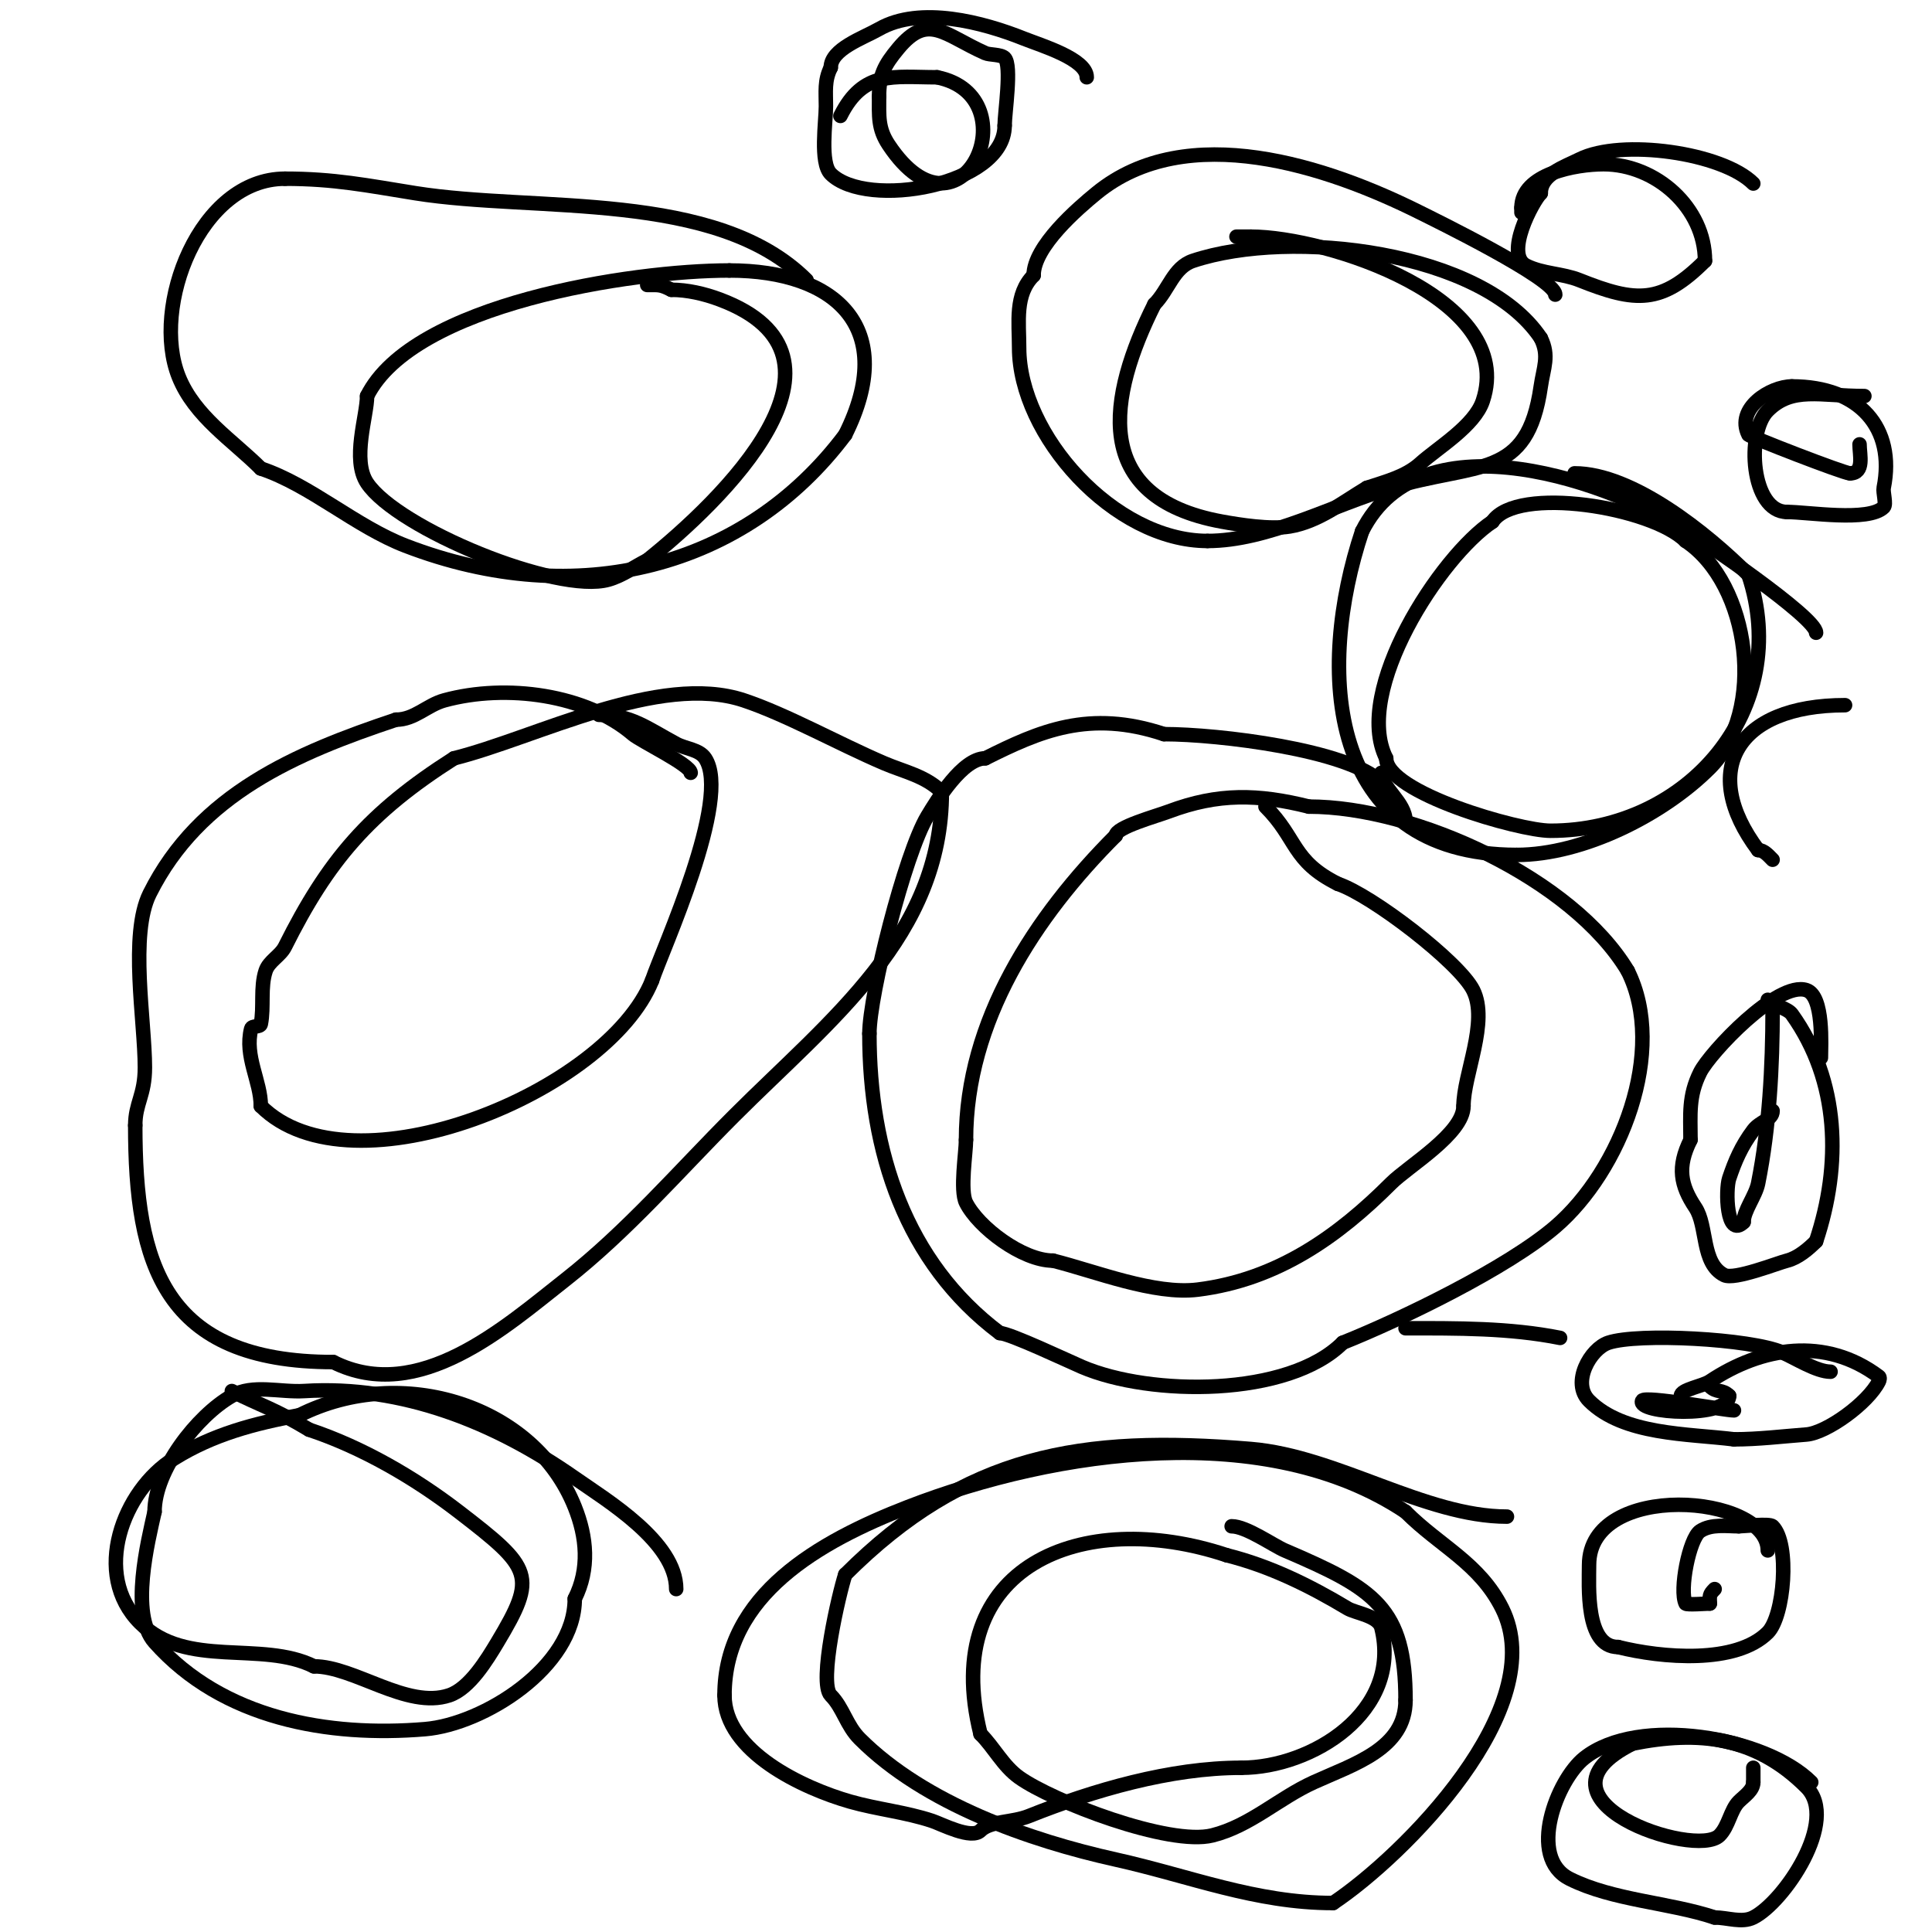 <svg viewBox='0 0 400 400' version='1.1' xmlns='http://www.w3.org/2000/svg' xmlns:xlink='http://www.w3.org/1999/xlink'><g fill='none' stroke='#000000' stroke-width='3' stroke-linecap='round' stroke-linejoin='round'><path d='M286,162c-6.771,-6.771 -33.814,-10 -45,-10'/><path d='M241,152c-15.509,-5.17 -25.775,-0.613 -37,5'/><path d='M204,157c-4.72,0 -9.996,8.66 -12,12c-4.685,7.809 -12,36.98 -12,45'/><path d='M180,214c0,24.37 7.456,47.342 27,62'/><path d='M207,276c1.961,0 14.307,5.846 17,7c14.219,6.094 42.737,6.263 54,-5'/><path d='M278,278c12.4,-4.96 34.092,-15.507 44,-24c13.536,-11.602 23.265,-36.471 15,-53'/><path d='M337,201c-11.432,-19.054 -43.859,-34 -66,-34'/><path d='M271,167c-10.534,-2.634 -18.788,-2.829 -29,1c-2.706,1.015 -11,3.283 -11,5'/><path d='M231,173c-16.692,16.692 -31,38.4 -31,63'/><path d='M200,236c0,2.667 -1.282,10.436 0,13c2.549,5.098 11.675,12 18,12'/><path d='M218,261c8.76,2.19 20.971,7.129 30,6c16.472,-2.059 29.011,-11.011 40,-22c3.583,-3.583 15,-10.291 15,-16'/><path d='M303,229c0,-6.529 5.297,-17.407 2,-24c-2.895,-5.789 -21.016,-19.672 -28,-22'/><path d='M277,183c-9.586,-4.793 -8.342,-9.342 -15,-16'/><path d='M286,157'/><path d='M286,160c0,3.139 5,6.106 5,10'/><path d='M143,160c0,-1.626 -10.336,-6.573 -12,-8c-9.566,-8.199 -26.145,-10.506 -39,-7c-3.596,0.981 -6.15,4 -10,4'/><path d='M82,149c-20.716,6.905 -40.709,15.418 -51,36c-4.244,8.487 -1,26.433 -1,36c0,5.801 -2,7.375 -2,12'/><path d='M28,233c0,28.735 5.794,49 41,49'/><path d='M69,282c17.674,8.837 35.631,-7.281 48,-17c12.948,-10.173 23.429,-22.429 35,-34c19.971,-19.971 43,-37.321 43,-67'/><path d='M195,164c-3.363,-3.363 -7.786,-4.194 -12,-6c-9.468,-4.058 -20.148,-10.049 -29,-13c-17.505,-5.835 -43.066,7.767 -60,12'/><path d='M94,157c-17.664,11.241 -26.111,21.221 -35,39c-0.955,1.909 -3.325,2.975 -4,5c-1.133,3.398 -0.304,7.522 -1,11c-0.146,0.731 -1.819,0.277 -2,1c-1.434,5.736 2,10.815 2,16'/><path d='M54,229c18.82,18.82 71.772,-2.931 81,-26'/><path d='M135,203c2.144,-6.432 16.549,-37.676 11,-46c-1.24,-1.861 -4.031,-1.94 -6,-3c-6.084,-3.276 -9.367,-6 -16,-6'/><path d='M322,61c0,-3.299 -25.431,-15.716 -28,-17c-19.114,-9.557 -48.235,-19.353 -67,-4c-3.814,3.12 -13,11.015 -13,17'/><path d='M214,57c-3.952,3.952 -3,9.687 -3,15c0,18.038 19.593,40 39,40'/><path d='M250,112c12.486,0 25.652,-7.295 38,-11c17.99,-5.397 28.227,-1.592 31,-21c0.547,-3.828 1.837,-6.326 0,-10'/><path d='M319,70c-12.028,-18.041 -51.697,-22.768 -72,-16c-4.068,1.356 -5.027,6.027 -8,9'/><path d='M239,63c-9.528,19.057 -13.455,40.008 14,45c3.626,0.659 9.989,1.669 14,1c5.901,-0.984 10.794,-4.877 16,-8'/><path d='M283,101c3.821,-1.274 8.006,-2.306 11,-5c3.702,-3.332 11.271,-7.812 13,-13c7.108,-21.325 -32.519,-34 -48,-34'/><path d='M259,49c-1,0 -2,0 -3,0'/><path d='M167,58c-18.783,-18.783 -56.022,-14.004 -81,-18c-9.974,-1.596 -16.784,-3 -27,-3'/><path d='M59,37c-17.648,0 -27.81,26.475 -22,41c3.283,8.208 11.199,13.199 17,19'/><path d='M54,97c10.268,3.422 19.632,12.012 30,16c35.491,13.65 70.358,4.522 91,-23'/><path d='M175,90c10.966,-21.932 -1.66,-34 -24,-34'/><path d='M151,56c-20.198,0 -65.459,6.919 -75,26'/><path d='M76,82c0,4.062 -3.22,13.17 0,18c6.27,9.406 39.361,23.04 50,20c2.867,-0.819 5.333,-2.667 8,-4'/><path d='M134,116c15.136,-12.109 46.57,-42.161 15,-54c-3.198,-1.199 -6.734,-2 -10,-2'/><path d='M139,60c-2.261,-1.13 -2.538,-1 -5,-1'/><path d='M376,131c0,-3.26 -24.757,-19.838 -25,-20c-16.86,-11.24 -56.791,-25.419 -69,-1'/><path d='M282,110c-9.474,28.423 -7.708,67 32,67'/><path d='M314,177c13.82,0 30.366,-8.366 40,-18c11.787,-11.787 8.358,-38.095 -5,-47'/><path d='M349,112c-6.986,-6.986 -34.962,-11.557 -40,-4'/><path d='M309,108c-10.775,7.183 -28.994,35.012 -22,49'/><path d='M287,157c0,7.122 27.535,15 34,15c28.555,0 50.233,-25.302 41,-53'/><path d='M362,119c-8.649,-8.649 -24.043,-21 -36,-21'/><path d='M312,314c-17.005,0 -35.204,-12.517 -53,-14c-35.295,-2.941 -59.114,1.114 -84,26'/><path d='M175,326c-1.259,3.776 -5.595,22.405 -3,25c2.548,2.548 3.23,6.23 6,9c13.457,13.457 35.165,21.037 53,25c15.37,3.416 28.927,9 45,9'/><path d='M276,394c14.542,-9.694 45.301,-40.399 35,-61c-4.692,-9.383 -12.766,-12.766 -20,-20'/><path d='M291,313c-28.726,-19.151 -72.355,-12.863 -103,-1c-18.425,7.132 -38,18.237 -38,39'/><path d='M150,351c0,11.699 16.372,19.249 26,22c5.597,1.599 11.477,2.159 17,4c1.974,0.658 8.105,3.895 10,2c2.011,-2.011 6.562,-1.625 10,-3c13.451,-5.38 29.346,-10 44,-10'/><path d='M257,366c14.605,0 33.345,-11.619 29,-29c-0.621,-2.485 -5.359,-3.015 -7,-4c-7.782,-4.669 -16.06,-8.765 -25,-11'/><path d='M254,322c-29.951,-9.984 -59.697,2.213 -51,37'/><path d='M203,359c2.838,2.838 4.659,6.614 8,9c6.938,4.956 31.055,14.236 40,12c7.881,-1.97 13.694,-7.679 21,-11c8.332,-3.787 19,-6.935 19,-17'/><path d='M291,352c0,-19.203 -6.444,-23.047 -25,-31c-2.395,-1.026 -7.973,-5 -11,-5'/><path d='M140,329c0,-9.743 -14.319,-18.323 -21,-23c-16.476,-11.533 -35.754,-19.265 -56,-18c-5.001,0.313 -10.649,-1.486 -15,1c-7.257,4.147 -16,15.424 -16,24'/><path d='M32,313c-1.345,6.052 -5.169,21.185 0,27c14.131,15.898 36.011,19.666 56,18c12.089,-1.007 31,-12.831 31,-27'/><path d='M119,331c3.103,-6.207 2.496,-12.759 0,-19c-8.427,-21.069 -35.735,-29.632 -57,-19'/><path d='M62,293c-9.356,1.701 -18.003,4.002 -26,9c-10.576,6.61 -17.059,23.941 -7,34c9.567,9.567 25.159,3.58 36,9'/><path d='M65,345c8.386,0 19.251,8.916 28,6c4.24,-1.413 7.852,-7.42 10,-11c8.253,-13.755 7.18,-15.323 -8,-27c-9.163,-7.048 -19.94,-13.313 -31,-17'/><path d='M64,296c-7.124,-4.275 -9.893,-4.946 -16,-8'/><path d='M225,16c0,-3.786 -9.471,-6.589 -13,-8c-8.419,-3.368 -21.466,-6.876 -30,-2c-3.304,1.888 -10,4.141 -10,8'/><path d='M172,14c-1.342,2.684 -1,4.989 -1,8c0,3.183 -1.301,11.699 1,14c7.39,7.39 36,2.474 36,-10'/><path d='M208,26c0,-2.58 1.535,-12.465 0,-14c-0.778,-0.778 -3.093,-0.597 -4,-1c-8.536,-3.794 -11.816,-8.421 -18,-1c-2.939,3.527 -4,5.617 -4,10'/><path d='M182,20c0,4.055 -0.258,6.613 2,10c15.134,22.701 29.693,-10.061 10,-14'/><path d='M194,16c-9.067,0 -15.252,-1.496 -20,8'/><path d='M363,38c-6.4,-6.4 -27.316,-9.342 -36,-5c-3.13,1.565 -8,3.107 -8,7'/><path d='M319,40c-1.668,1.668 -7.589,12.705 -3,15c3.399,1.7 7.471,1.589 11,3c11.717,4.687 16.996,5.004 26,-4'/><path d='M353,54c0,-10.97 -10.133,-20 -21,-20c-5.702,0 -17,1.969 -17,9'/><path d='M315,43l0,1'/><path d='M386,82c-9.276,0 -14.944,-2.056 -20,3c-4.555,4.555 -3.469,21 4,21'/><path d='M370,106c4.318,0 16.901,2.099 20,-1c0.601,-0.601 -0.186,-3.071 0,-4c2.48,-12.401 -5.025,-21 -19,-21'/><path d='M371,80c-4.475,0 -11.713,4.573 -9,10c0.206,0.412 19.8,8 21,8'/><path d='M383,98c3.078,0 2,-3.85 2,-6'/><path d='M382,146c-22.491,0 -30.319,13.575 -18,30'/><path d='M364,176c1.202,0 2.15,1.15 3,2'/><path d='M377,219c0,-2.478 0.65,-12.783 -3,-14c-5.976,-1.992 -19.994,12.988 -22,17c-2.473,4.947 -2,8.717 -2,14'/><path d='M350,236c-2.82,5.641 -2.063,9.405 1,14c2.57,3.855 1.18,11.59 6,14c2.093,1.046 10.995,-2.499 13,-3c2.234,-0.559 4.417,-2.417 6,-4'/><path d='M376,257c5.293,-15.878 4.874,-33.176 -5,-47c-0.912,-1.277 -3.747,-1.747 -5,-3'/><path d='M367,230c0,1.862 -2.603,2.137 -4,4c-2.471,3.294 -3.809,6.426 -5,10c-0.768,2.304 -0.595,12.595 3,9'/><path d='M361,253c0,-2.338 2.479,-5.396 3,-8c2.329,-11.643 3,-24.122 3,-36'/><path d='M366,321c0,-11.749 -37,-14.462 -37,3c0,4.269 -0.842,17 6,17'/><path d='M335,341c9.098,2.274 24.419,3.581 31,-3c3.383,-3.383 4.647,-18.353 1,-22c-0.639,-0.639 -6.074,0 -7,0'/><path d='M360,316c-2.432,0 -5.709,-0.527 -8,1c-2.25,1.5 -4.358,12.284 -3,15c0.161,0.322 4.473,0 5,0'/><path d='M354,332c0,-1.598 -0.208,-1.792 1,-3'/><path d='M375,369c-9.391,-9.391 -35.835,-13.932 -47,-5c-5.648,4.518 -11.908,20.546 -3,25c8.949,4.475 20.623,4.875 30,8'/><path d='M355,397c2.667,0 5.615,1.193 8,0c6.291,-3.145 17.897,-20.103 11,-27c-10.57,-10.57 -22.405,-11.719 -36,-9'/><path d='M338,361c-23.247,11.623 13.05,23.95 18,19c1.92,-1.92 2.266,-5.266 4,-7c1.179,-1.179 3,-2.333 3,-4'/><path d='M363,369c0,-1 0,-2 0,-3'/><path d='M379,284c-2.919,0 -7.276,-2.833 -10,-4c-6.62,-2.837 -29.814,-4.062 -36,-2c-3.723,1.241 -7.736,8.264 -4,12c7.14,7.14 20.43,6.804 30,8'/><path d='M359,298c5.011,0 10.004,-0.616 15,-1c4.162,-0.32 12.746,-6.492 15,-11c0.149,-0.298 0.267,-0.8 0,-1c-11.132,-8.349 -24.309,-6.127 -35,1c-1.516,1.011 -6,1.677 -6,3'/><path d='M348,289'/><path d='M359,292c-1.917,0 -18.463,-3.075 -19,-2c-1.326,2.652 18,3.731 18,-1'/><path d='M358,289c-1.471,-1.471 -2.529,-0.529 -4,-2'/><path d='M323,277c-10.45,-2.09 -21.34,-2 -32,-2'/></g>
</svg>